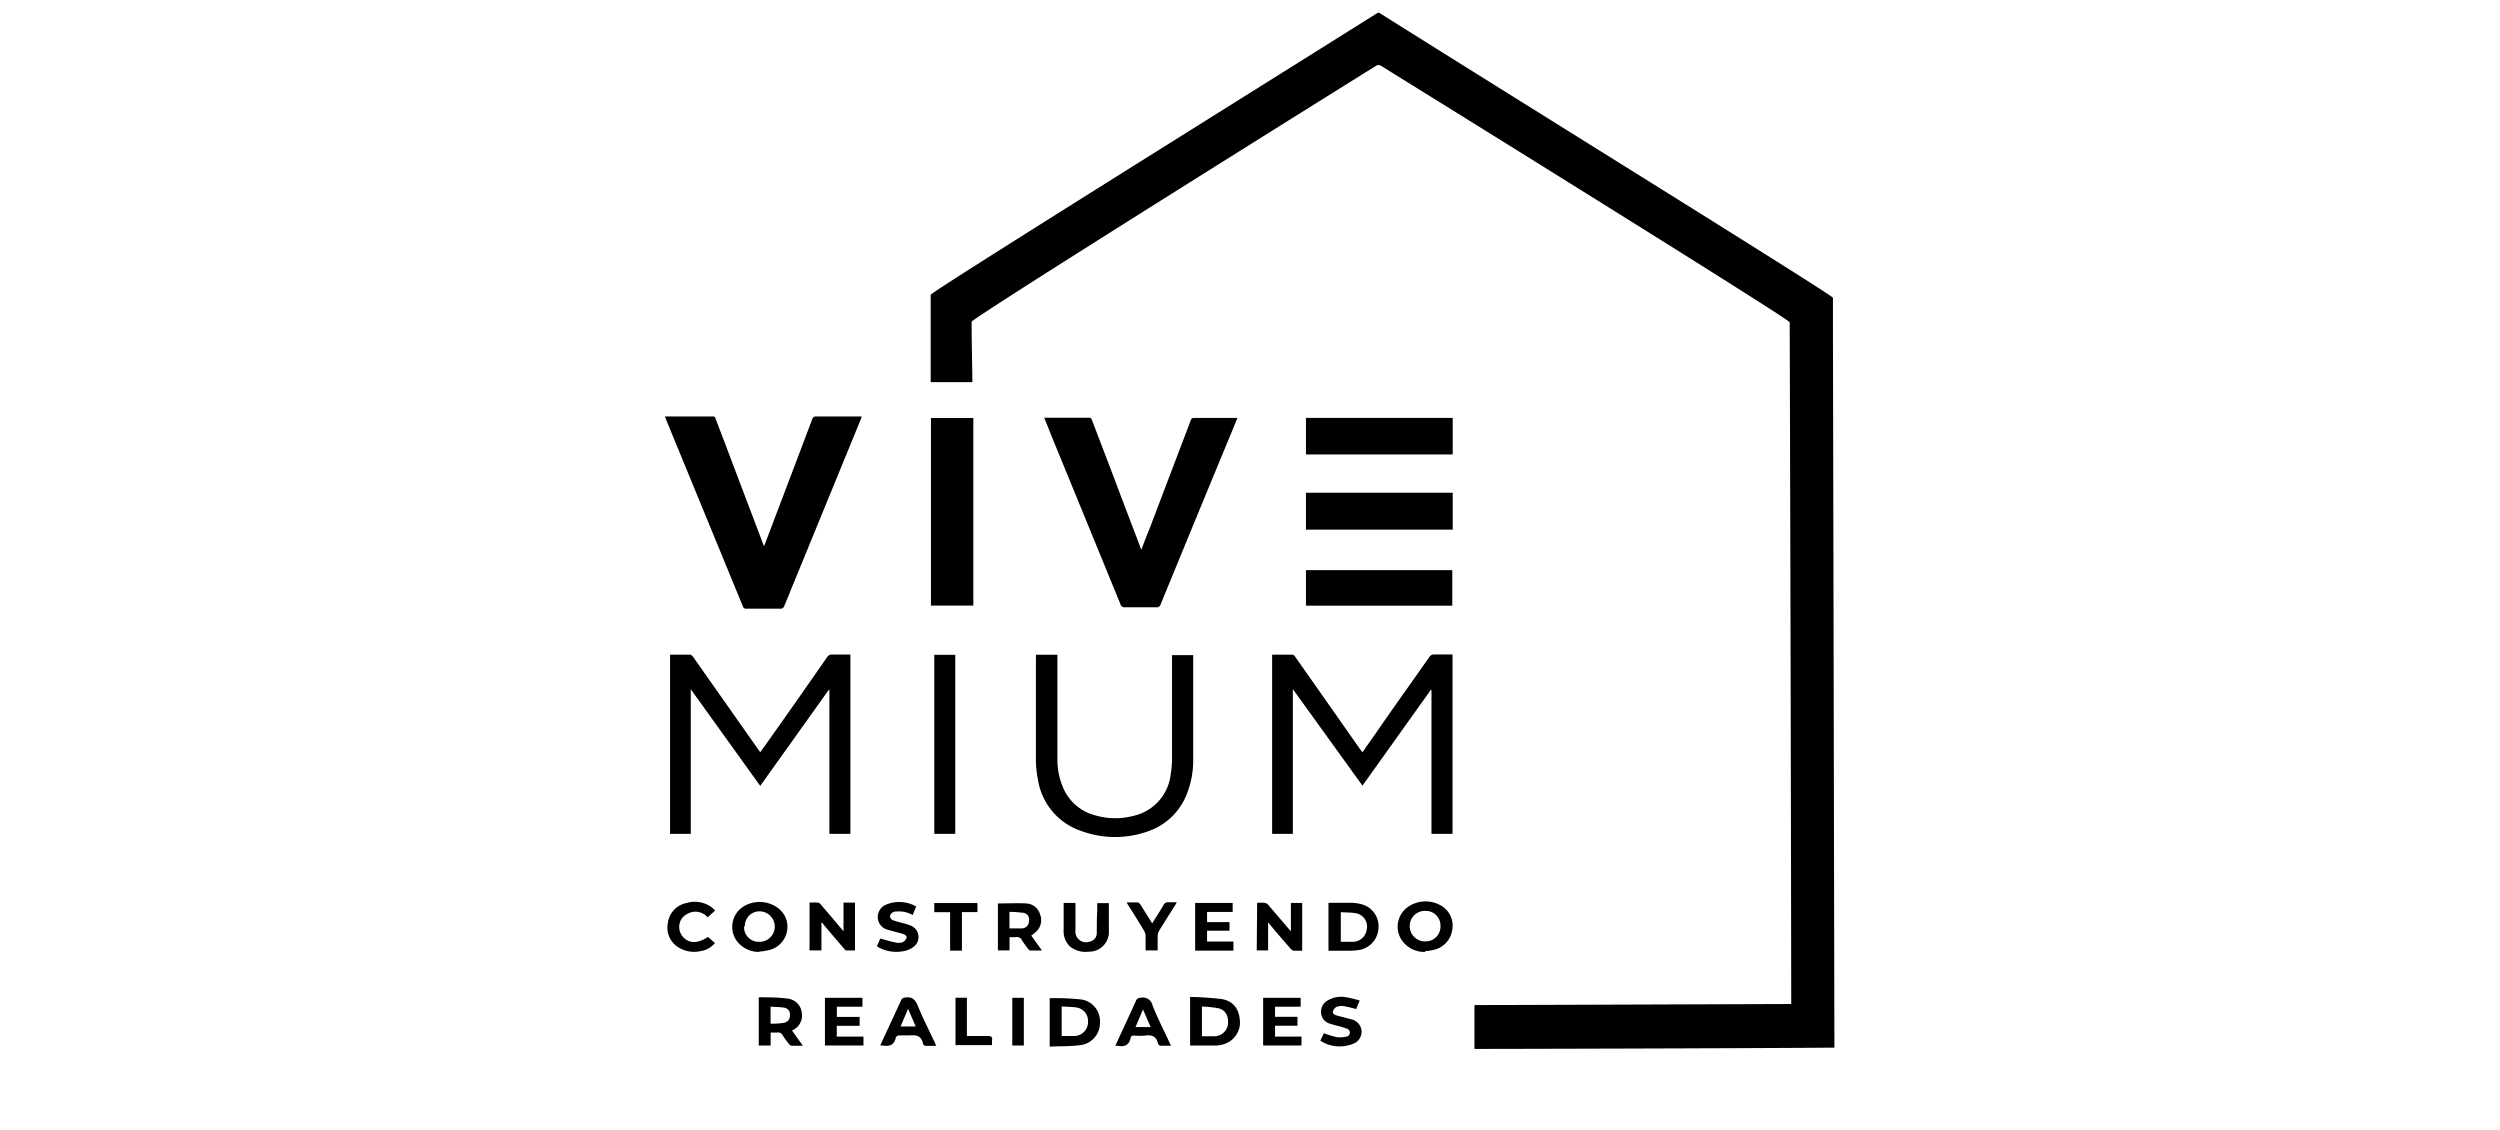 <?xml version="1.0" encoding="UTF-8"?>
<svg xmlns="http://www.w3.org/2000/svg" id="Capa_1" data-name="Capa 1" viewBox="0 0 291.99 132">
  <path d="M172.21,122.51v-5.12l37-.13q-.06-39.81-.18-79.62c0-.3-31.91-20.14-47.68-29.92a.56.56,0,0,0-.69,0c-15.6,9.73-47.18,29.52-47.18,29.86,0,2.36.07,4.69.09,7.05H108.7c0-3.4,0-6.8,0-10.2,0-.3,35-22.12,52.22-32.94h.16c17.48,11,53,33,53,33.29,0,1.16,0,2.33,0,3.5q.09,42,.17,84.08c-9.95.08-38,.15-42.08.15"></path>
  <path d="M77.69,48.64h5.58c.27,0,.28.18.34.34q1.83,4.81,3.65,9.63c.61,1.59,1.21,3.19,1.82,4.79,0,.11.09.21.17.38.42-1.11.82-2.15,1.21-3.2Q92.67,54.78,94.85,49a.45.45,0,0,1,.49-.36c1.75,0,3.51,0,5.31,0l-.15.42q-4.44,10.83-8.88,21.67a.48.48,0,0,1-.54.36c-1.29,0-2.57,0-3.86,0a.39.39,0,0,1-.46-.28l-9-21.89c0-.07-.05-.15-.1-.27"></path>
  <path d="M121.94,48.79h5.25c.25,0,.3.14.36.31L130,55.51c1.05,2.79,2.11,5.57,3.17,8.36,0,.08.07.16.14.32.34-.9.66-1.73,1-2.56q2.38-6.27,4.76-12.52c0-.13.2-.3.3-.3,1.7,0,3.41,0,5.16,0-.09.22-.16.41-.24.59Q139.9,60,135.58,70.53a.51.51,0,0,1-.58.4c-1.19,0-2.39,0-3.58,0a.49.49,0,0,1-.56-.37q-3.95-9.65-7.9-19.28l-1-2.49"></path>
  <path d="M78.26,76.46c.79,0,1.56,0,2.32,0,.14,0,.3.17.4.3l6.69,9.51,1.12,1.59.56-.78Q93,81.95,96.59,76.77a.65.65,0,0,1,.63-.32c.69,0,1.38,0,2.1,0V97.39H96.87V80.58l-.08,0-8,11.21L80.68,80.5V97.39H78.26Z"></path>
  <path d="M159.13,91.76,151,80.49v16.9h-2.42V76.46c.8,0,1.59,0,2.38,0,.12,0,.26.18.35.3q3.79,5.39,7.56,10.77l.26.33,1.67-2.38c2-2.91,4.09-5.81,6.13-8.73a.61.61,0,0,1,.59-.31c.7,0,1.4,0,2.13,0V97.39h-2.46V80.58l-.08,0-8,11.21"></path>
  <path d="M121,76.47h2.5v.47c0,3.91,0,7.82,0,11.73a8.29,8.29,0,0,0,.58,3.11,5.58,5.58,0,0,0,3.77,3.43,8.35,8.35,0,0,0,4.57.07,5.6,5.6,0,0,0,4.31-4.83,11.65,11.65,0,0,0,.16-2c0-3.82,0-7.63,0-11.45v-.48h2.47c0,.11,0,.22,0,.34,0,4,0,8,0,12a10.52,10.52,0,0,1-.73,3.84,7.42,7.42,0,0,1-4.48,4.37,11.42,11.42,0,0,1-7.82,0,7.54,7.54,0,0,1-5.1-6,12.11,12.11,0,0,1-.24-2.55c0-3.86,0-7.71,0-11.57Z"></path>
  <rect x="108.73" y="48.82" width="4.95" height="21.91"></rect>
  <rect x="152.53" y="48.81" width="17.14" height="4.27"></rect>
  <rect x="152.53" y="57.55" width="17.14" height="4.31"></rect>
  <rect x="152.53" y="66.59" width="17.09" height="4.15"></rect>
  <rect x="109.12" y="76.48" width="2.45" height="20.91"></rect>
  <path d="M94.55,111v-5.58a8.55,8.55,0,0,1,1,0,.58.58,0,0,1,.33.24c.8.93,1.59,1.87,2.39,2.81l.25.3v-3.35h1.34v5.59c-.35,0-.69,0-1,0-.12,0-.23-.15-.32-.26-.8-.93-1.6-1.87-2.39-2.81a1,1,0,0,1-.11-.2l-.1.06V111Z"></path>
  <path d="M122.6,122.19v-5.61s0,0,.06,0a29.87,29.87,0,0,1,3.67.16,2.56,2.56,0,0,1,2.14,2.67,2.6,2.6,0,0,1-2.18,2.64c-1.2.18-2.44.13-3.69.19m1.4-4.62V121c.54,0,1.06,0,1.57,0a1.64,1.64,0,0,0,1.51-1.68,1.59,1.59,0,0,0-1.42-1.66c-.54-.07-1.08-.07-1.66-.11"></path>
  <path d="M139,116.44a34.31,34.31,0,0,1,3.71.25c1.45.25,2.14,1.33,2.11,2.91a2.68,2.68,0,0,1-2.23,2.44,2.87,2.87,0,0,1-.5.07H139Zm1.38,4.59c.54,0,1,0,1.52,0a1.62,1.62,0,0,0,1.52-1.36c.1-1-.26-1.7-1.12-1.91a13.13,13.13,0,0,0-1.92-.2Z"></path>
  <path d="M155.16,111.05v-5.61c.9,0,1.79,0,2.68,0a5.11,5.11,0,0,1,1.1.15,2.66,2.66,0,0,1,2.05,2.94,2.7,2.7,0,0,1-2.3,2.43,7.17,7.17,0,0,1-1,.08c-.81,0-1.63,0-2.49,0m1.4-4.55V110c.51,0,1,0,1.46,0a1.65,1.65,0,0,0,1.57-1.45,1.58,1.58,0,0,0-1.34-1.9c-.55-.09-1.11-.07-1.69-.11"></path>
  <path d="M146.83,105.44a7.72,7.72,0,0,1,.84,0,.79.79,0,0,1,.42.2c.84,1,1.67,1.95,2.5,2.93l.18.19v-3.3h1.32v5.58c-.32,0-.64,0-1,0a.6.6,0,0,1-.31-.19c-.88-1-1.75-2-2.67-3.13V111h-1.33Z"></path>
  <path d="M116.55,105.52c1.13,0,2.23-.06,3.32,0a1.76,1.76,0,0,1,1.61,1.28,1.86,1.86,0,0,1-.36,1.92,4.69,4.69,0,0,1-.67.55l1.25,1.75c-.5,0-.93,0-1.36,0-.09,0-.2-.11-.26-.19-.24-.32-.49-.64-.7-1a.69.69,0,0,0-.76-.38,5.6,5.6,0,0,1-.71,0V111h-1.36Zm1.35,1v1.91c.53,0,1,0,1.46,0a.83.83,0,0,0,.82-.82.8.8,0,0,0-.68-1,15.67,15.67,0,0,0-1.6-.11"></path>
  <path d="M166.46,111.18a3.18,3.18,0,0,1-2.7-1.32,2.81,2.81,0,0,1,.78-4,3.61,3.61,0,0,1,3.92,0,2.71,2.71,0,0,1,1.15,2.78,2.79,2.79,0,0,1-2.2,2.31,7.24,7.24,0,0,1-.95.14m1.78-2.89a1.71,1.71,0,0,0-1.76-1.81,1.76,1.76,0,0,0-1.83,1.76,1.78,1.78,0,0,0,1.81,1.8,1.72,1.72,0,0,0,1.78-1.75"></path>
  <path d="M88.7,111.18a3.22,3.22,0,0,1-2.66-1.3,2.81,2.81,0,0,1,.71-3.95,3.61,3.61,0,0,1,4.14.14,2.73,2.73,0,0,1,1,2.83A2.79,2.79,0,0,1,89.66,111a6.17,6.17,0,0,1-1,.14m-1.75-3A1.71,1.71,0,0,0,88.71,110a1.78,1.78,0,1,0,0-3.56A1.7,1.7,0,0,0,87,108.23"></path>
  <path d="M92.49,120.35l1.29,1.79c-.5,0-.92,0-1.34,0a.53.53,0,0,1-.29-.21,11.74,11.74,0,0,1-.73-1,.6.6,0,0,0-.63-.34,6.61,6.61,0,0,1-.78,0v1.52H88.62v-5.63c1.13,0,2.25,0,3.35.15a1.86,1.86,0,0,1,1.67,1.61,1.9,1.9,0,0,1-1.15,2.12M90,119.56c.55,0,1,0,1.54-.1a.82.82,0,0,0,.72-.88.79.79,0,0,0-.68-.89c-.51-.08-1-.08-1.58-.12Z"></path>
  <polygon points="139.59 105.46 143.97 105.46 143.97 106.51 140.98 106.51 140.98 107.7 143.6 107.7 143.6 108.7 140.98 108.7 140.98 109.97 144.06 109.97 144.06 111.03 139.59 111.03 139.59 105.46"></polygon>
  <polygon points="96.35 122.11 96.35 116.54 100.73 116.54 100.73 117.58 97.74 117.58 97.74 118.77 100.4 118.77 100.4 119.81 97.73 119.81 97.73 121.07 100.85 121.07 100.85 122.11 96.35 122.11"></polygon>
  <polygon points="147.53 122.11 147.53 116.54 151.91 116.54 151.91 117.58 148.92 117.58 148.92 118.76 151.54 118.76 151.54 119.8 148.92 119.8 148.92 121.07 152.01 121.07 152.01 122.11 147.53 122.11"></polygon>
  <path d="M124.21,105.46h1.4v.42c0,.93,0,1.87,0,2.8a1.24,1.24,0,0,0,1.68,1.29,1,1,0,0,0,.81-1c0-.87,0-1.73.05-2.6v-.89h1.36v3.2a2.3,2.3,0,0,1-2.37,2.47,2.87,2.87,0,0,1-2.12-.56,2.42,2.42,0,0,1-.79-1.63,3.1,3.1,0,0,1,0-.43v-3.06"></path>
  <path d="M102.79,122.14l.6-1.3c.62-1.33,1.24-2.67,1.85-4a.5.5,0,0,1,.48-.33c.77-.12,1.15.18,1.45.91.6,1.46,1.32,2.88,2,4.32l.17.41c-.46,0-.87,0-1.27,0a.36.36,0,0,1-.26-.22c-.16-.9-.73-1.08-1.54-1-.42,0-.86,0-1.28,0-.13,0-.34.14-.36.24-.17.86-.72,1.09-1.51.94-.08,0-.16,0-.32,0m2.38-2.22h1.77c-.29-.68-.57-1.33-.89-2.06-.31.74-.59,1.37-.88,2.06"></path>
  <path d="M136.78,122.14c-.46,0-.86,0-1.26,0a.4.4,0,0,1-.27-.25c-.18-.82-.69-1.06-1.48-.94a7.27,7.27,0,0,1-1.32,0c-.22,0-.35.06-.4.27-.16.84-.7,1.07-1.47.93a2.32,2.32,0,0,0-.31,0c.06-.14.1-.25.16-.37.75-1.64,1.52-3.27,2.26-4.92a.51.51,0,0,1,.49-.32,1.16,1.16,0,0,1,1.43.88c.59,1.49,1.32,2.92,2,4.37l.17.39m-2.39-2.22-.89-2.06-.88,2.06Z"></path>
  <path d="M107,105.87c-.12.31-.25.63-.4,1a3.32,3.32,0,0,0-1.94-.41.7.7,0,0,0-.72.58.6.6,0,0,0,.33.43c.45.17.92.27,1.37.4a4.91,4.91,0,0,1,.74.24,1.43,1.43,0,0,1,.33,2.47,2.53,2.53,0,0,1-1.08.49,4.36,4.36,0,0,1-2.94-.38l-.28-.18c.16-.33.3-.64.41-.89.61.16,1.17.34,1.74.45a1.71,1.71,0,0,0,.81,0,.9.9,0,0,0,.49-.47c.11-.29-.16-.44-.4-.52-.58-.17-1.17-.31-1.75-.48a1.55,1.55,0,0,1-1.11-1,1.57,1.57,0,0,1,.77-1.89,4,4,0,0,1,3.63.16"></path>
  <path d="M158.81,116.85c-.18.43-.3.72-.41,1-.5-.12-1-.27-1.47-.34a1.6,1.6,0,0,0-.84.1.82.82,0,0,0-.4.49c-.08.27.16.42.39.49.55.16,1.1.28,1.65.44a1.57,1.57,0,0,1,1.25,1.09,1.52,1.52,0,0,1-.66,1.66,4.15,4.15,0,0,1-4.11-.23l.41-.87a13,13,0,0,0,1.48.45,3.18,3.18,0,0,0,1.15-.06.47.47,0,0,0,.06-.92,10.26,10.26,0,0,0-1.23-.37c-.26-.07-.53-.14-.78-.23a1.38,1.38,0,0,1-1-1.24,1.48,1.48,0,0,1,.7-1.42,3.13,3.13,0,0,1,2.17-.43,16.42,16.42,0,0,1,1.62.39"></path>
  <path d="M82.65,109.39l.85.75a2.63,2.63,0,0,1-1.64.94,3.46,3.46,0,0,1-2.74-.51A2.69,2.69,0,0,1,78,107.82a2.73,2.73,0,0,1,2.22-2.36,3.29,3.29,0,0,1,3,.59l.17.16a1.28,1.28,0,0,1,.12.15l-.86.78a1.88,1.88,0,0,0-1.93-.59,2.36,2.36,0,0,0-1,.61,1.76,1.76,0,0,0,.06,2.28c.71.78,1.71.77,2.89,0"></path>
  <path d="M135.2,111h-1.4c0-.56,0-1.12,0-1.67a1.27,1.27,0,0,0-.17-.61c-.6-1-1.22-2-1.82-2.94a3.57,3.57,0,0,1-.22-.38c.47,0,.88,0,1.29,0,.11,0,.23.13.3.23.46.72.91,1.44,1.39,2.21.46-.73.91-1.41,1.31-2.11a.6.6,0,0,1,.65-.35c.28,0,.57,0,.91,0-.08.14-.12.24-.18.33-.63,1-1.27,2-1.88,3a1.3,1.3,0,0,0-.17.57c0,.55,0,1.09,0,1.66"></path>
  <polygon points="112.35 106.53 112.35 111.03 110.97 111.03 110.97 106.54 109.12 106.54 109.12 105.47 114.16 105.47 114.16 106.53 112.35 106.53"></polygon>
  <path d="M111.6,116.53h1.33V121c.85,0,1.65,0,2.45,0,.4,0,.54.1.49.5a3.53,3.53,0,0,0,0,.57H111.6Z"></path>
  <rect x="118.23" y="116.54" width="1.35" height="5.57"></rect>
</svg>
